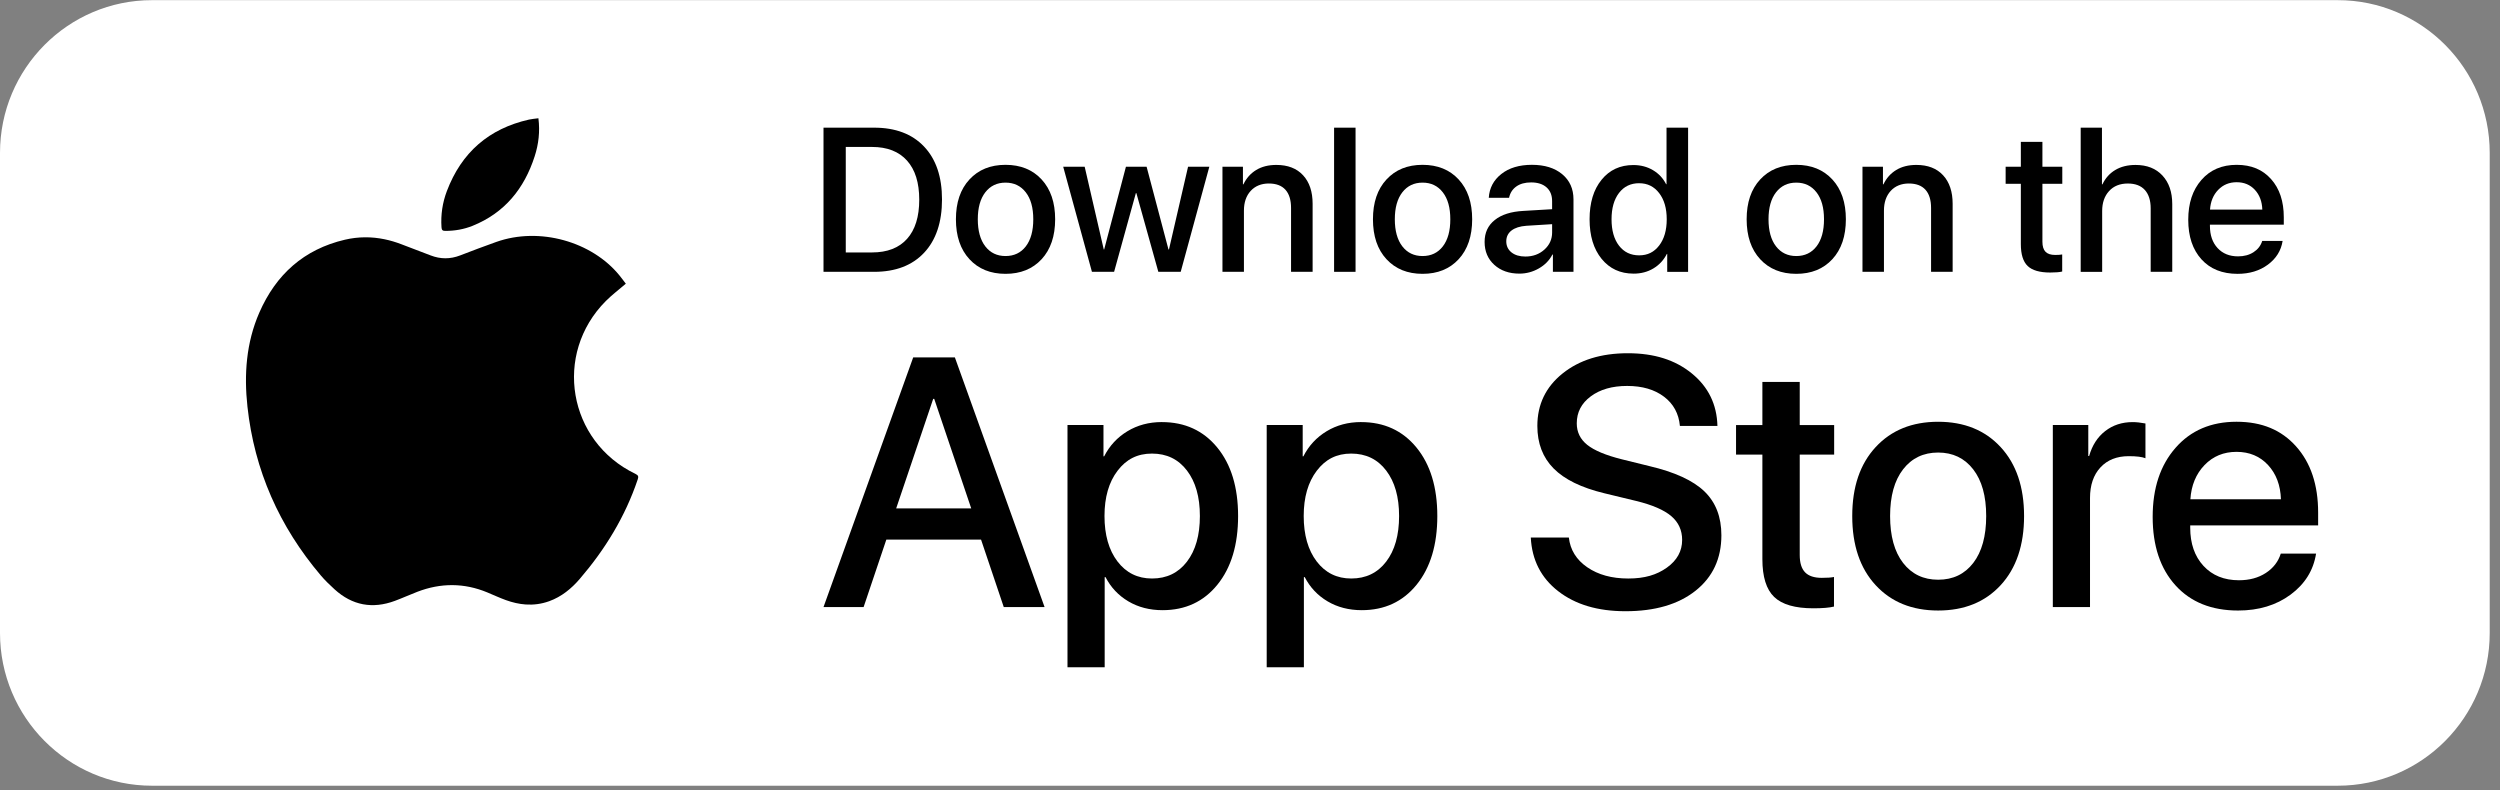 <svg width="231" height="73" viewBox="0 0 231 73" fill="none" xmlns="http://www.w3.org/2000/svg">
<rect x="0" y="0" width="231" height="73" fill="#808080" stroke="none"/>
<g id="Applestore">
<path id="Vector" d="M14.044 0.014H216.006C223.757 0.014 230.05 6.339 230.05 14.128V58.486C230.05 66.275 223.757 72.6 216.006 72.6H14.044C6.293 72.6 0 66.275 0 58.486V14.128C0 6.339 6.293 0.014 14.044 0.014Z" fill="white"/>
<path id="Vector_2" d="M58.922 44.308C57.767 47.739 55.914 50.76 53.572 53.488C52.797 54.392 51.884 55.139 50.746 55.551C50.018 55.814 49.29 55.903 48.568 55.854C47.957 55.811 47.348 55.669 46.745 55.451C46.165 55.241 45.605 54.979 45.034 54.742C42.886 53.849 40.727 53.851 38.565 54.681C37.87 54.948 37.191 55.258 36.491 55.518C34.424 56.286 32.553 55.947 30.912 54.453C30.464 54.045 30.023 53.62 29.632 53.159C25.813 48.651 23.506 43.468 22.864 37.574C22.541 34.605 22.747 31.671 23.957 28.894C25.499 25.36 28.086 23.035 31.87 22.149C33.115 21.858 34.34 21.86 35.543 22.11C36.06 22.217 36.573 22.371 37.084 22.567C37.985 22.914 38.892 23.253 39.793 23.601C40.703 23.953 41.604 23.954 42.517 23.601C43.626 23.174 44.736 22.751 45.856 22.355C49.859 20.935 54.697 22.327 57.236 25.448C57.449 25.708 57.647 25.98 57.826 26.215C57.19 26.763 56.543 27.247 55.979 27.814C51.098 32.713 52.482 40.794 58.711 43.784C58.998 43.922 59.01 44.045 58.922 44.31V44.308Z" fill="black"/>
<path id="Vector_3" d="M49.405 14.438C48.442 17.431 46.628 19.672 43.666 20.866C42.858 21.191 42.015 21.336 41.142 21.335C40.883 21.335 40.811 21.246 40.794 20.994C40.718 19.842 40.885 18.728 41.291 17.655C42.642 14.09 45.174 11.887 48.878 11.05C49.149 10.988 49.428 10.972 49.749 10.927C49.904 12.162 49.766 13.317 49.405 14.438Z" fill="black"/>
<path id="Vector_4" d="M76.092 11.796H80.767C82.739 11.796 84.278 12.377 85.382 13.541C86.488 14.704 87.041 16.335 87.041 18.433C87.041 20.532 86.489 22.179 85.387 23.354C84.285 24.53 82.744 25.117 80.767 25.117H76.092V11.797V11.796ZM78.149 13.578V23.326H80.575C81.983 23.326 83.063 22.908 83.813 22.07C84.563 21.233 84.938 20.027 84.938 18.452C84.938 16.877 84.562 15.678 83.808 14.838C83.055 13.999 81.978 13.578 80.575 13.578H78.149Z" fill="black"/>
<path id="Vector_5" d="M96.246 23.95C95.413 24.852 94.301 25.302 92.911 25.302C91.521 25.302 90.41 24.852 89.577 23.95C88.744 23.047 88.327 21.818 88.327 20.262C88.327 18.705 88.744 17.485 89.577 16.583C90.41 15.681 91.521 15.23 92.911 15.23C94.301 15.23 95.413 15.681 96.246 16.583C97.079 17.485 97.496 18.711 97.496 20.262C97.496 21.812 97.079 23.049 96.246 23.95ZM92.911 23.658C93.701 23.658 94.326 23.36 94.786 22.763C95.245 22.166 95.475 21.333 95.475 20.262C95.475 19.191 95.244 18.366 94.781 17.77C94.319 17.173 93.696 16.875 92.911 16.875C92.127 16.875 91.504 17.173 91.041 17.77C90.579 18.366 90.348 19.198 90.348 20.262C90.348 21.326 90.579 22.166 91.041 22.763C91.504 23.36 92.127 23.658 92.911 23.658Z" fill="black"/>
<path id="Vector_6" d="M111.742 15.406L109.097 25.117H107.03L105 17.843H104.954L102.943 25.117H100.895L98.24 15.406H100.224L101.988 23.05H102.025L104.036 15.406H105.946L107.967 23.05H108.013L109.777 15.406H111.742Z" fill="black"/>
<path id="Vector_7" d="M112.955 25.117V15.406H114.847V17.03H114.893C115.162 16.464 115.554 16.024 116.069 15.71C116.583 15.396 117.204 15.239 117.934 15.239C118.994 15.239 119.816 15.557 120.404 16.195C120.992 16.832 121.286 17.71 121.286 18.83V25.116H119.293V19.217C119.293 18.478 119.12 17.918 118.774 17.532C118.428 17.147 117.916 16.955 117.235 16.955C116.555 16.955 115.98 17.183 115.564 17.639C115.147 18.094 114.939 18.7 114.939 19.458V25.116H112.955V25.117Z" fill="black"/>
<path id="Vector_8" d="M123.27 25.117V11.797H125.253V25.117H123.27Z" fill="black"/>
<path id="Vector_9" d="M134.78 23.95C133.947 24.852 132.835 25.302 131.445 25.302C130.055 25.302 128.944 24.852 128.111 23.95C127.277 23.047 126.861 21.818 126.861 20.262C126.861 18.705 127.277 17.485 128.111 16.583C128.944 15.681 130.055 15.23 131.445 15.23C132.835 15.23 133.947 15.681 134.78 16.583C135.613 17.485 136.029 18.711 136.029 20.262C136.029 21.812 135.613 23.049 134.78 23.95ZM131.445 23.658C132.235 23.658 132.859 23.36 133.32 22.763C133.78 22.166 134.009 21.333 134.009 20.262C134.009 19.191 133.778 18.366 133.315 17.77C132.852 17.173 132.23 16.875 131.445 16.875C130.66 16.875 130.038 17.173 129.575 17.77C129.113 18.366 128.881 19.198 128.881 20.262C128.881 21.326 129.113 22.166 129.575 22.763C130.038 23.36 130.66 23.658 131.445 23.658Z" fill="black"/>
<path id="Vector_10" d="M140.393 25.283C139.444 25.283 138.67 25.012 138.073 24.471C137.476 23.93 137.178 23.224 137.178 22.357C137.178 21.49 137.49 20.833 138.115 20.331C138.739 19.829 139.624 19.548 140.769 19.487L143.415 19.33V18.581C143.415 18.04 143.243 17.617 142.9 17.312C142.557 17.008 142.082 16.855 141.477 16.855C140.913 16.855 140.456 16.981 140.104 17.233C139.752 17.485 139.53 17.833 139.438 18.276H137.563C137.619 17.378 138.004 16.646 138.721 16.079C139.438 15.512 140.38 15.229 141.55 15.229C142.721 15.229 143.653 15.518 144.348 16.096C145.043 16.674 145.39 17.451 145.39 18.423V25.116H143.488V23.519H143.442C143.167 24.055 142.748 24.483 142.188 24.803C141.628 25.123 141.029 25.283 140.392 25.283H140.393ZM140.944 23.704C141.642 23.704 142.228 23.49 142.703 23.062C143.177 22.635 143.416 22.107 143.416 21.479V20.714L141.036 20.862C140.442 20.905 139.984 21.052 139.662 21.3C139.341 21.55 139.18 21.883 139.18 22.302C139.18 22.72 139.341 23.066 139.662 23.322C139.984 23.577 140.411 23.704 140.944 23.704Z" fill="black"/>
<path id="Vector_11" d="M150.938 25.283C149.712 25.283 148.729 24.827 147.988 23.917C147.247 23.006 146.877 21.788 146.877 20.262C146.877 18.735 147.246 17.519 147.984 16.611C148.721 15.703 149.7 15.25 150.918 15.25C151.598 15.25 152.205 15.408 152.737 15.725C153.27 16.042 153.674 16.474 153.95 17.023H153.987V11.798H155.98V25.119H154.051V23.466H154.015C153.727 24.033 153.315 24.477 152.779 24.8C152.242 25.123 151.629 25.285 150.936 25.285L150.938 25.283ZM151.461 16.929C150.678 16.929 150.056 17.228 149.596 17.828C149.137 18.429 148.907 19.239 148.907 20.262C148.907 21.284 149.136 22.102 149.596 22.699C150.055 23.296 150.676 23.594 151.461 23.594C152.246 23.594 152.842 23.291 153.308 22.685C153.773 22.079 154.006 21.271 154.006 20.263C154.006 19.254 153.774 18.453 153.308 17.845C152.842 17.235 152.228 16.931 151.461 16.931V16.929Z" fill="black"/>
<path id="Vector_12" d="M169.309 23.95C168.476 24.852 167.365 25.302 165.975 25.302C164.585 25.302 163.473 24.852 162.64 23.95C161.807 23.047 161.39 21.818 161.39 20.262C161.39 18.705 161.807 17.485 162.64 16.583C163.473 15.681 164.585 15.23 165.975 15.23C167.365 15.23 168.476 15.681 169.309 16.583C170.142 17.485 170.559 18.711 170.559 20.262C170.559 21.812 170.142 23.049 169.309 23.95ZM165.975 23.658C166.764 23.658 167.389 23.36 167.849 22.763C168.308 22.166 168.538 21.333 168.538 20.262C168.538 19.191 168.307 18.366 167.844 17.77C167.382 17.173 166.759 16.875 165.975 16.875C165.19 16.875 164.567 17.173 164.105 17.77C163.642 18.366 163.411 19.198 163.411 20.262C163.411 21.326 163.642 22.166 164.105 22.763C164.567 23.36 165.19 23.658 165.975 23.658Z" fill="black"/>
<path id="Vector_13" d="M172.093 25.117V15.406H173.985V17.03H174.031C174.3 16.464 174.692 16.024 175.207 15.71C175.721 15.395 176.342 15.239 177.072 15.239C178.132 15.239 178.954 15.557 179.542 16.195C180.13 16.832 180.424 17.71 180.424 18.83V25.116H178.431V19.217C178.431 18.478 178.258 17.918 177.912 17.532C177.565 17.147 177.053 16.955 176.373 16.955C175.693 16.955 175.118 17.183 174.701 17.639C174.285 18.094 174.077 18.7 174.077 19.458V25.116H172.093V25.117Z" fill="black"/>
<path id="Vector_14" d="M186.726 13.107H188.719V15.406H190.556V16.984H188.719V22.338C188.719 22.757 188.813 23.065 189.004 23.261C189.194 23.458 189.491 23.557 189.895 23.557C190.189 23.557 190.406 23.542 190.547 23.511V25.09C190.302 25.151 189.935 25.182 189.445 25.182C188.471 25.182 187.774 24.981 187.355 24.577C186.935 24.174 186.726 23.502 186.726 22.561V16.984H185.321V15.406H186.726V13.107Z" fill="black"/>
<path id="Vector_15" d="M192.256 25.117V11.797H194.221V17.031H194.267C194.537 16.458 194.931 16.017 195.453 15.707C195.973 15.396 196.598 15.241 197.327 15.241C198.38 15.241 199.208 15.567 199.811 16.219C200.414 16.871 200.716 17.751 200.716 18.859V25.117H198.723V19.247C198.723 18.52 198.543 17.957 198.186 17.557C197.828 17.157 197.302 16.957 196.61 16.957C195.882 16.957 195.304 17.189 194.878 17.654C194.453 18.119 194.24 18.735 194.24 19.506V25.119H192.256V25.117Z" fill="black"/>
<path id="Vector_16" d="M209.029 22.265H210.913C210.772 23.157 210.319 23.886 209.553 24.453C208.788 25.019 207.854 25.303 206.751 25.303C205.337 25.303 204.223 24.855 203.412 23.959C202.601 23.063 202.194 21.846 202.194 20.308C202.194 18.77 202.6 17.553 203.412 16.625C204.223 15.695 205.309 15.231 206.668 15.231C208.027 15.231 209.063 15.67 209.846 16.547C210.63 17.424 211.022 18.601 211.022 20.078V20.761H204.198V20.882C204.198 21.73 204.434 22.412 204.905 22.922C205.377 23.433 206.008 23.688 206.797 23.688C207.354 23.688 207.832 23.559 208.23 23.301C208.628 23.042 208.894 22.697 209.028 22.267L209.029 22.265ZM208.349 17.538C207.914 17.071 207.354 16.837 206.668 16.837C205.983 16.837 205.413 17.072 204.96 17.543C204.506 18.014 204.255 18.622 204.206 19.367H209.038C209.013 18.616 208.783 18.007 208.348 17.538H208.349Z" fill="black"/>
<path id="Vector_17" d="M92.748 56.093L90.648 49.858H81.898L79.798 56.093H76.092L84.38 33.023H88.23L96.519 56.093H92.748ZM86.226 36.858L82.806 46.979H89.742L86.323 36.858H86.227H86.226Z" fill="black"/>
<path id="Vector_18" d="M107.352 39.001C109.484 39.001 111.192 39.784 112.475 41.351C113.758 42.918 114.4 45.029 114.4 47.682C114.4 50.337 113.764 52.449 112.491 54.022C111.219 55.595 109.527 56.38 107.417 56.38C106.229 56.38 105.176 56.108 104.259 55.565C103.342 55.021 102.639 54.275 102.151 53.326H102.072V61.655H98.636V39.272H101.961V42.165H102.025C102.523 41.185 103.239 40.412 104.173 39.847C105.106 39.282 106.167 38.999 107.355 38.999L107.352 39.001ZM106.446 53.454C107.803 53.454 108.879 52.935 109.676 51.895C110.471 50.856 110.869 49.452 110.869 47.682C110.869 45.913 110.471 44.522 109.676 43.478C108.88 42.434 107.803 41.911 106.446 41.911C105.088 41.911 104.069 42.438 103.264 43.494C102.457 44.549 102.055 45.946 102.055 47.682C102.055 49.419 102.455 50.829 103.256 51.879C104.057 52.929 105.12 53.454 106.446 53.454Z" fill="black"/>
<path id="Vector_19" d="M125.76 39.001C127.892 39.001 129.599 39.784 130.882 41.351C132.165 42.918 132.808 45.029 132.808 47.682C132.808 50.337 132.171 52.449 130.899 54.022C129.626 55.595 127.934 56.38 125.824 56.38C124.637 56.38 123.584 56.108 122.667 55.565C121.75 55.021 121.046 54.275 120.559 53.326H120.479V61.655H117.043V39.272H120.369V42.165H120.432C120.93 41.185 121.646 40.412 122.58 39.847C123.514 39.282 124.574 38.999 125.762 38.999L125.76 39.001ZM124.853 53.454C126.211 53.454 127.287 52.935 128.083 51.895C128.878 50.856 129.276 49.452 129.276 47.682C129.276 45.913 128.878 44.522 128.083 43.478C127.288 42.434 126.211 41.911 124.853 41.911C123.495 41.911 122.477 42.438 121.671 43.494C120.866 44.549 120.462 45.946 120.462 47.682C120.462 49.419 120.862 50.829 121.663 51.879C122.464 52.929 123.527 53.454 124.853 53.454Z" fill="black"/>
<path id="Vector_20" d="M141.446 49.666H144.961C145.089 50.806 145.656 51.723 146.663 52.416C147.671 53.108 148.932 53.455 150.45 53.455C151.967 53.455 153.082 53.12 154.021 52.448C154.96 51.776 155.43 50.924 155.43 49.89C155.43 48.995 155.096 48.262 154.428 47.692C153.759 47.121 152.683 46.656 151.199 46.292L148.224 45.573C146.114 45.061 144.557 44.3 143.555 43.287C142.553 42.275 142.051 40.964 142.051 39.354C142.051 37.372 142.828 35.756 144.381 34.51C145.934 33.263 147.942 32.639 150.403 32.639C152.863 32.639 154.794 33.26 156.32 34.502C157.847 35.744 158.638 37.361 158.691 39.354H155.223C155.117 38.214 154.627 37.313 153.751 36.653C152.877 35.991 151.744 35.661 150.354 35.661C148.964 35.661 147.854 35.982 146.99 36.621C146.126 37.261 145.693 38.092 145.693 39.116C145.693 39.926 146.016 40.589 146.663 41.106C147.31 41.623 148.375 42.068 149.861 42.44L152.39 43.064C154.744 43.618 156.444 44.398 157.488 45.405C158.533 46.413 159.056 47.763 159.056 49.459C159.056 51.612 158.261 53.32 156.669 54.583C155.078 55.846 152.92 56.477 150.194 56.477C147.639 56.477 145.567 55.862 143.982 54.63C142.396 53.4 141.55 51.745 141.445 49.666H141.446Z" fill="black"/>
<path id="Vector_21" d="M162.842 35.293H166.295V39.275H169.476V42.008H166.295V51.282C166.295 52.007 166.459 52.54 166.788 52.881C167.117 53.222 167.632 53.393 168.331 53.393C168.84 53.393 169.216 53.367 169.461 53.313V56.047C169.037 56.153 168.4 56.207 167.552 56.207C165.865 56.207 164.659 55.857 163.933 55.159C163.206 54.46 162.844 53.296 162.844 51.665V42.008H160.41V39.275H162.844V35.293H162.842Z" fill="black"/>
<path id="Vector_22" d="M184.861 54.07C183.418 55.633 181.494 56.412 179.085 56.412C176.677 56.412 174.753 55.632 173.31 54.07C171.867 52.509 171.147 50.38 171.147 47.684C171.147 44.987 171.868 42.874 173.31 41.313C174.752 39.752 176.677 38.971 179.085 38.971C181.494 38.971 183.418 39.752 184.861 41.313C186.302 42.874 187.024 44.998 187.024 47.684C187.024 50.369 186.302 52.509 184.861 54.07ZM179.085 53.566C180.454 53.566 181.535 53.049 182.33 52.016C183.125 50.982 183.524 49.537 183.524 47.682C183.524 45.828 183.123 44.399 182.322 43.365C181.521 42.332 180.442 41.815 179.084 41.815C177.727 41.815 176.647 42.332 175.846 43.365C175.045 44.399 174.645 45.838 174.645 47.682C174.645 49.527 175.045 50.982 175.846 52.016C176.647 53.049 177.727 53.566 179.084 53.566H179.085Z" fill="black"/>
<path id="Vector_23" d="M189.681 56.093V39.273H192.958V42.135H193.037C193.314 41.155 193.806 40.388 194.517 39.833C195.227 39.279 196.076 39.002 197.062 39.002C197.392 39.002 197.784 39.044 198.24 39.129V42.342C197.932 42.214 197.417 42.15 196.697 42.15C195.593 42.15 194.721 42.497 194.08 43.19C193.438 43.883 193.117 44.826 193.117 46.02V56.092H189.681V56.093Z" fill="black"/>
<path id="Vector_24" d="M210.744 51.153H214.005C213.761 52.699 212.976 53.962 211.651 54.943C210.325 55.923 208.707 56.413 206.798 56.413C204.349 56.413 202.421 55.639 201.015 54.087C199.61 52.536 198.907 50.428 198.907 47.764C198.907 45.099 199.61 42.993 201.015 41.385C202.42 39.775 204.3 38.97 206.655 38.97C209.009 38.97 210.802 39.73 212.159 41.248C213.517 42.767 214.196 44.806 214.196 47.363V48.546H202.376V48.755C202.376 50.225 202.785 51.404 203.601 52.287C204.418 53.172 205.51 53.615 206.878 53.615C207.843 53.615 208.669 53.392 209.36 52.943C210.049 52.496 210.51 51.899 210.744 51.153ZM209.567 42.967C208.813 42.157 207.843 41.751 206.656 41.751C205.468 41.751 204.481 42.158 203.696 42.975C202.911 43.79 202.476 44.843 202.391 46.133H210.759C210.716 44.833 210.318 43.777 209.566 42.967H209.567Z" fill="black"/>
</g>
</svg>
